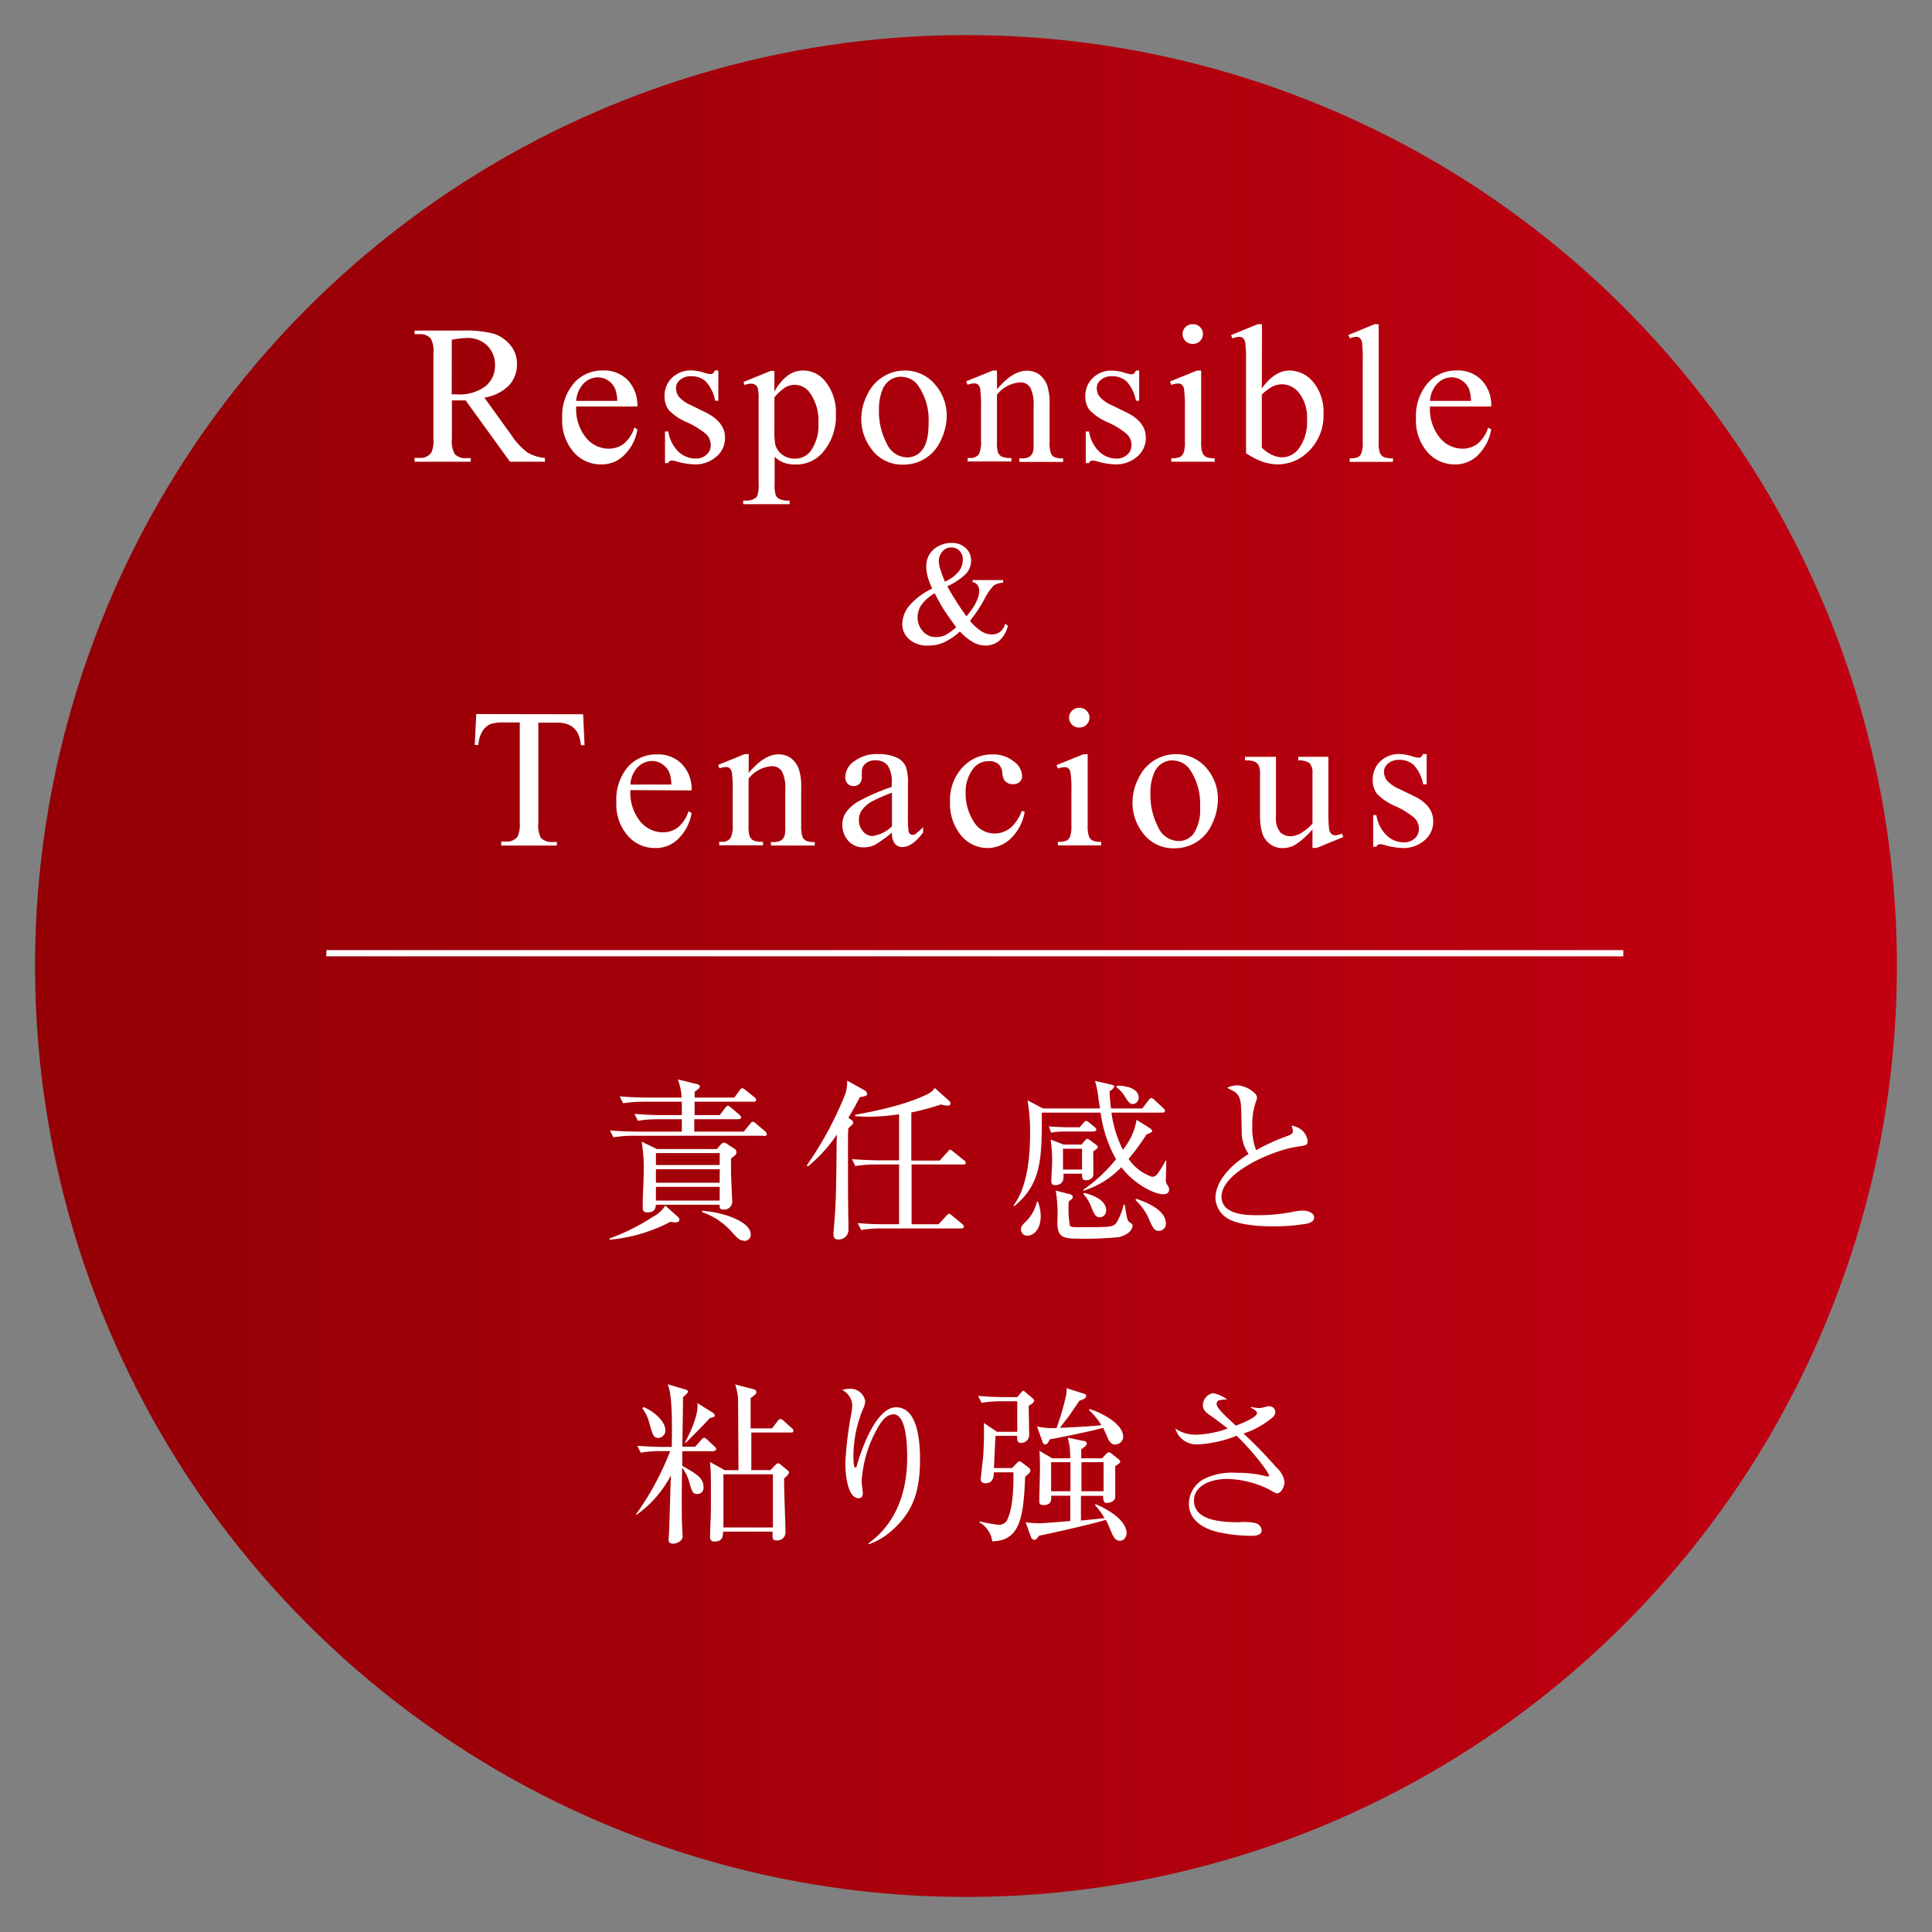 <svg id="レイヤー_1" data-name="レイヤー 1" xmlns="http://www.w3.org/2000/svg" xmlns:xlink="http://www.w3.org/1999/xlink" viewBox="0 0 312.23 312.23"><rect x="0" y="0" width="312.23" height="312.23" fill="#808080" stroke="none"/><defs><style>.cls-1,.cls-6{fill:none;}.cls-2{clip-path:url(#clip-path);}.cls-3{fill:url(#名称未設定グラデーション_3);}.cls-4{fill:#fff;}.cls-5{clip-path:url(#clip-path-2);}.cls-6{stroke:#fff;stroke-miterlimit:10;}</style><clipPath id="clip-path"><path class="cls-1" d="M156.11,5.67a150.45,150.45,0,1,0,150.45,151v-1A150.44,150.44,0,0,0,156.11,5.67Z"/></clipPath><linearGradient id="名称未設定グラデーション_3" x1="-140.51" y1="577.79" x2="-139.51" y2="577.79" gradientTransform="matrix(300.89, 0, 0, -300.89, 42284.13, 174005.41)" gradientUnits="userSpaceOnUse"><stop offset="0" stop-color="#930005"/><stop offset="1" stop-color="#c30012"/></linearGradient><clipPath id="clip-path-2"><rect class="cls-1" x="5.67" y="5.67" width="300.89" height="300.89"/></clipPath></defs><title>アートボード 1</title><g class="cls-2"><rect class="cls-3" x="5.67" y="5.67" width="300.89" height="300.89"/></g><path class="cls-4" d="M109.18,197.55a5.86,5.86,0,0,1-.84-.09,26.06,26.06,0,0,1-9.83,2.89l0-.2a33.77,33.77,0,0,0,7-3.5,5,5,0,0,0,2-1.82l2,1.79a.65.65,0,0,1,.28.51C109.8,197.41,109.52,197.55,109.18,197.55Zm14.34-14H102.4a19.9,19.9,0,0,0-3.27.25l-.56-1.12c1.85.17,3.78.2,4.28.2h7.34v-2h-3.81a20,20,0,0,0-3.3.25l-.54-1.12c1.88.17,3.81.2,4.29.2h3.36c0-.65,0-1.54,0-2.16H104a20.3,20.3,0,0,0-3.3.25l-.56-1.12c1.93.17,3.92.2,4.31.2h5.71a9.51,9.51,0,0,0-.62-2.94l3.08.76c.34.08.48.22.48.42s-.2.36-.84.81c0,.25,0,.56,0,.95h6.41l.87-1.18c.17-.22.28-.33.42-.33s.28.11.51.28l1.45,1.17a.58.58,0,0,1,.28.45c0,.23-.22.28-.42.28h-9.52c0,1.57,0,1.77,0,2.16h4.06l.87-1.15c.2-.25.31-.36.45-.36s.22.08.5.3l1.35,1.15a.67.67,0,0,1,.28.45c0,.22-.23.28-.42.28H112.2v2h8l1-1.23c.2-.23.31-.37.45-.37a1.07,1.07,0,0,1,.53.31l1.46,1.23a.71.71,0,0,1,.28.45C123.94,183.52,123.71,183.6,123.52,183.6Zm-5.38,3.61c0,.59,0,1.21,0,2.19,0,.75.19,4.62.19,4.7a1.29,1.29,0,0,1-1.34,1.43c-.7,0-.7-.31-.7-.78H106c-.06.53-.12,1.23-1.38,1.23-.25,0-.75,0-.75-.7,0-.28,0-.62,0-.73,0-1.34.16-3.58.16-5a26.37,26.37,0,0,0-.33-5l2.46,1.2h9.69l.64-.73c.2-.22.34-.31.48-.31a1.34,1.34,0,0,1,.64.28l1.07.7a.64.64,0,0,1,.33.51C119.06,186.51,118.9,186.68,118.14,187.21Zm-1.82-.81H106v1.93h10.3Zm0,2.61H106v2.18h10.3Zm0,2.85H106v2.21h10.3Zm3.89,8.68c-.64,0-.92-.28-2-1.45a11.19,11.19,0,0,0-4.73-3.14l0-.22c3.53.22,7.84,1.79,7.84,3.78A1,1,0,0,1,120.21,200.54Z"/><path class="cls-4" d="M138.94,177.33a34.28,34.28,0,0,1-1.84,3.3l.47.34c.28.2.31.31.31.42a.46.46,0,0,1-.17.39l-.61.56c-.06.87-.06,1.57-.06,2.49,0,4.43,0,10.87.08,12.77,0,.17,0,1,0,1.15a1.57,1.57,0,0,1-1.62,1.57c-.45,0-.81-.17-.81-.9,0-.28.05-.59.08-1,.28-3.5.34-4.4.42-11.71,0-.42,0-1.45.06-3.36a23.5,23.5,0,0,1-4.68,5.15l-.2-.14a57,57,0,0,0,6.25-11.59,5.93,5.93,0,0,0,.28-2.13l2.83,1.57a.66.66,0,0,1,.39.53C140.15,177.08,140,177.11,138.94,177.33Zm16.75,10.86h-8.37v9.66h4.36l1.24-1.34c.22-.22.3-.36.44-.36s.26.11.51.3l1.62,1.35c.2.17.28.31.28.42,0,.28-.28.31-.42.31H142.47a18.71,18.71,0,0,0-3.3.25l-.56-1.12c1.43.14,2.88.19,4.31.19h2.38v-9.66h-3.75a19.59,19.59,0,0,0-3.31.26l-.56-1.12c2.24.16,3.87.19,4.32.19h3.3v-7.45a31.41,31.41,0,0,1-5,.4c-.92,0-1.54-.06-2.1-.09v-.22c5.94-1.07,9.1-2.13,11.4-3.19,1.09-.51,1.29-.87,1.46-1.15l2.24,2a.7.7,0,0,1,.3.5c0,.31-.3.37-.47.37a6.93,6.93,0,0,1-1.07-.2,37.16,37.16,0,0,1-4.78,1.29v7.78h4.59l1.26-1.4c.22-.22.31-.36.42-.36s.25.11.5.31l1.74,1.4a.56.56,0,0,1,.28.42C156.11,188.17,155.86,188.19,155.69,188.19Z"/><path class="cls-4" d="M187.92,193c-1.29,0-4.6-1.57-6.7-4.37a14.47,14.47,0,0,1-6.13,3.81l0-.17a25.14,25.14,0,0,0,5.27-4.93,21,21,0,0,1-2.49-7.53h-9.5c0,7.36,0,11.45-4.45,15.12l-.11-.14c2.3-3.05,2.66-8.18,2.66-11.51a29.42,29.42,0,0,0-.42-5.46l2.52,1.32h9.18c0-.25-.14-1-.22-1.54a16.41,16.41,0,0,0-.56-2.91l2.69.61c.25.06.42.14.42.31s-.45.56-.76.76c0,.61.06,1.34.23,2.77h5.06l1-1.32c.2-.25.31-.36.45-.36a.91.91,0,0,1,.5.28l1.43,1.34c.14.14.28.25.28.45s-.25.28-.45.28h-8.2a18.74,18.74,0,0,0,1.85,6,10.21,10.21,0,0,0,2.21-4.84l2.13,1.34c.25.17.39.31.39.45s-.11.28-.92.59a36.13,36.13,0,0,1-2.89,3.94,7.59,7.59,0,0,0,3.78,2.89c.5,0,.7-.2,1.07-.73a13.36,13.36,0,0,0,1.11-1.88h.14c0,.51-.08,2.69-.08,3.14a1.28,1.28,0,0,0,.2.73c.3.45.33.56.33.73C189,193,188.14,193,187.92,193ZM166,199.7a1,1,0,0,1-1-1c0-.51.19-.7,1.06-1.57a6.52,6.52,0,0,0,1.51-2.91l.17,0a6.76,6.76,0,0,1,.45,2.46C168.15,198.47,167.2,199.7,166,199.7Zm10.73-16.83h-4.54a12.77,12.77,0,0,0-2.32.17l-.37-1c1.46.11,2.83.14,3,.14h2l.56-.67c.14-.17.3-.36.44-.36a1,1,0,0,1,.54.28l.84.7c.22.19.31.3.31.42S177,182.87,176.72,182.87Zm-.06,3.22c0,.62.06,3.67,0,3.9-.14.7-1,.75-1.2.75-.65,0-.62-.59-.59-1.06h-3c0,.59.14,1.85-1.4,1.85-.58,0-.58-.48-.58-.73,0-.42.14-2.63.14-3.11a24.44,24.44,0,0,0-.25-3.53l2.09.81h2.89l.59-.67a.56.56,0,0,1,.39-.25c.11,0,.28.14.39.22l1,.73c.23.17.28.31.28.42S177.11,185.79,176.66,186.09Zm4.2,13.84a56.46,56.46,0,0,1-6.72.25c-2.72,0-3.27-.51-3.27-2.77a23.22,23.22,0,0,0-.26-5l2.19.56c.33.08.56.2.56.48s-.26.44-.65.7a17.49,17.49,0,0,0,.17,3.89c.14.22.45.25.67.28s1.29,0,2.44,0c3.84,0,4-.11,4.51-.84a10.67,10.67,0,0,0,1.09-2.8h.17c.33,2.08.42,2.64.78,2.86s.48.28.48.56C183,198.64,182.57,199.45,180.86,199.93Zm-6-14.28h-3.08V189h3.08Zm2.88,11.08c-.67,0-.9-.5-1.32-1.48a6.18,6.18,0,0,0-1.34-2.27l.11-.19c1.91.44,3.56,1.37,3.56,2.77A1.07,1.07,0,0,1,177.78,196.73Zm5.32-18.31c-.5,0-.7-.31-1.29-1.23a4.76,4.76,0,0,0-1.37-1.48l.08-.26c1.35,0,3.53.37,3.53,1.94A1,1,0,0,1,183.1,178.42Zm4.2,20.5c-.73,0-.92-.45-1.46-1.6a9,9,0,0,0-2.32-3.39l.14-.19c2.63.87,4.79,2.18,4.79,4A1.15,1.15,0,0,1,187.3,198.92Z"/><path class="cls-4" d="M211.3,197.74a31.54,31.54,0,0,1-5.55.45c-.95,0-5.51,0-7.56-1.4a4.05,4.05,0,0,1-1.76-3.19c0-1.74,1.12-4.45,5.37-7.11a6,6,0,0,1-1.12-3.25c-.08-4.37-.11-4.85-.25-5.43a2.23,2.23,0,0,0-1-1.43c-.79-.42-.9-.45-1.1-.59a4,4,0,0,1,1.6-.39c1.23,0,3.22,1.12,3.22,2a2.32,2.32,0,0,1-.17.61,10.68,10.68,0,0,0-.59,3.87,9.47,9.47,0,0,0,.62,4,32.45,32.45,0,0,1,5.12-2.32c.51-.2.82-.36.82-.76a2.8,2.8,0,0,0-.23-.89,3.42,3.42,0,0,1,1.85.89,3.05,3.05,0,0,1,.76,1.52c0,.78-.2.78-1.74,1-4,.62-12.18,4.15-12.18,8.07,0,3,4.17,3,6,3a29.77,29.77,0,0,0,6-.64,7.2,7.2,0,0,1,1.07-.11c.75,0,1.9.28,1.9,1.17C212.36,197.41,211.66,197.63,211.3,197.74Z"/><path class="cls-4" d="M115.26,234.53h-5l0,2.36c2.38,1.34,3.44,2,3.44,3.47a1,1,0,0,1-1,1.09c-.73,0-.87-.39-1.26-1.76a6.92,6.92,0,0,0-1.2-2.5c-.06,2.78-.06,3.7-.06,5.46s0,2.89.06,4c0,.25.08,1.42.08,1.68,0,.72-1,1.14-1.51,1.14-.76,0-.76-.44-.76-.7s.09-1.14.09-1.34c.08-2.18.19-6.55.28-9a17.83,17.83,0,0,1-5.57,6.39l-.06-.09a46.07,46.07,0,0,0,5.52-10.22h-1.49a18.89,18.89,0,0,0-3.27.26l-.56-1.12c1.9.16,3.89.19,4.28.19h1.29c.14-7-.2-9-.65-10.13l2.83.84c.37.11.45.22.45.36s-.48.62-.81.9c0,1.84-.06,4.67-.11,8h2.07l1-1.12c.17-.19.31-.33.45-.33s.3.11.5.3l1.18,1.1c.16.16.28.25.28.44S115.45,234.53,115.26,234.53Zm-8.85-2.15c-.79,0-.9-.39-1.49-2.44a6.53,6.53,0,0,0-1.12-2.35l.17-.2c1.79.7,3.56,2.38,3.56,3.73A1.19,1.19,0,0,1,106.41,232.38Zm8.29-3.19c-1,1.09-1.26,1.37-3.9,4l-.11-.08c.59-1,2.33-4.59,2-6.36l2.52,1.57a.51.51,0,0,1,.28.39C115.54,228.93,115.45,229,114.7,229.19Zm13.21,2.32h-6.49v6.08h3.08l.81-.84a.69.69,0,0,1,.47-.26c.14,0,.23.09.48.28l1,.84c.19.14.25.23.25.4s-.51.7-.79.92c-.05,1.4.23,7.5.23,8.76a1.31,1.31,0,0,1-1.37,1.26c-.62,0-.73-.25-.73-.7a5.77,5.77,0,0,0,0-.72h-8c0,.78-.06,1.59-1.38,1.59a.64.64,0,0,1-.72-.75c0-.7.14-3.78.14-4.43,0-2.15,0-4,0-4.17,0-.39,0-2.44-.16-3.5l2.4,1.32h2.22c-.06-10.2-.06-11.34-.09-11.85a9.69,9.69,0,0,0-.45-2l3,.78c.2.06.42.14.42.45s-.11.33-.92,1v4.87h3.47l.89-1.18c.17-.22.28-.33.42-.33a.81.81,0,0,1,.56.3l1.29,1.15c.17.17.28.25.28.45S128.11,231.51,127.91,231.51Zm-3,6.75h-8v8.59h8Z"/><path class="cls-4" d="M144.4,247.11a11,11,0,0,1-4,2.46l-.06-.14c4.85-3.5,6.27-8.9,6.27-13.92,0-1.84-.11-6.94-2.21-6.94-1.12,0-1.9,1.15-2.15,1.51a19.91,19.91,0,0,0-3,9.27c0,.31.19,1.74.19,2s-.11.78-.67.78c-1.65,0-2.15-3.28-2.15-5.8a58.45,58.45,0,0,1,1-8.09,8,8,0,0,0,.11-1.06,2.92,2.92,0,0,0-1.63-2.55,5.24,5.24,0,0,1,1.26-.2,2.44,2.44,0,0,1,2.47,2,3.19,3.19,0,0,1-.34,1.23,20.12,20.12,0,0,0-1.57,7.51c0,.42,0,2,.28,2s.23-.14.26-.28c.64-2.29,3.05-9.46,6.35-9.46,3.5,0,3.87,5.49,3.87,8.29C148.72,240.92,147.54,244.25,144.4,247.11Z"/><path class="cls-4" d="M166.25,227.2c0,.53.08,4.62.08,4.7a1.3,1.3,0,0,1-1.29,1.29c-.64,0-.67-.42-.67-1.15H160.9c-.12,1.54-.12,2.05-.26,5.21h2.92l.67-.7c.22-.22.39-.39.53-.39s.22.08.39.19l1.1.84c.27.23.27.37.27.45,0,.34-.22.51-.84,1-.28,6.3-.7,10.39-5.32,10.45a4.16,4.16,0,0,0-2.07-3.06l.06-.16a24.19,24.19,0,0,0,3.08.56,1.47,1.47,0,0,0,1.45-1.07c.76-1.59.9-4.79.9-6.35v-1.07h-3.16c0,.62-.09,1.77-1.37,1.77-.4,0-.76-.2-.76-.65,0-.11.36-3.27.42-3.89.08-1.43.17-3.92.08-5.21l2.13,1.43h3.28c0-.78,0-4.23,0-4.93h-2.49a19.86,19.86,0,0,0-3.28.25l-.56-1.12c1.9.17,3.89.2,4.31.2h2l.59-.67c.14-.17.31-.37.39-.37s.25.14.42.29l1.12.95a.47.47,0,0,1,.22.39C167.08,226.67,166.8,226.86,166.25,227.2ZM181,249c-.73,0-1-.56-1.29-1.14-.14-.34-.81-1.94-1-2.24-2.18.7-9.88,2.4-10.81,2.57-.16.34-.5.67-.78.67a.7.7,0,0,1-.5-.44l-.87-2.41a17.12,17.12,0,0,0,2.1.17c.81,0,4.39-.31,5.12-.37,0-2.15,0-2.55,0-4.09h-3.08c0,.54.12,1.52-1.23,1.52-.7,0-.7-.4-.7-.59,0-.84.11-4.59.11-5.35,0-1.62-.05-2.21-.08-2.83l2.07,1.21h2.89a10.69,10.69,0,0,0-.4-3.34l2.61.54c.33,0,.47.22.47.42,0,.36-.61.72-.89.89v1.49h3.36l.64-.68c.17-.16.28-.3.48-.3a.9.9,0,0,1,.42.22l1.06.84c.17.14.34.28.34.45s-.09.28-.81.73c0,.61,0,2.66,0,3.8,0,.2,0,1,0,1.15,0,.84-1.06,1-1.37,1s-.59-.11-.59-1.15h-3.58v4l3.81-.39a11,11,0,0,0-1.54-2.1l.11-.17c3.83,1.68,5,3.45,5,4.73C182.09,248,181.84,249,181,249Zm-.73-15.54c-.64,0-1-.47-1.26-1.09-.11-.25-.61-1.4-.75-1.62-1.82.53-6.92,1.57-8.63,1.87-.08.23-.36.82-.67.82s-.45-.31-.5-.48l-.87-2.44a10.58,10.58,0,0,0,3.16.26,42.76,42.76,0,0,0,1.51-5.13,3.68,3.68,0,0,0,.09-1.31l2.8.89c.28.09.39.14.39.39,0,.42-.7.62-1.06.73-.2.25-.31.45-1.71,2.47-.11.16-1,1.28-1.46,1.93.23,0,4.65-.2,6.69-.42a11.31,11.31,0,0,0-2-2.44l.08-.17c1.8.54,5.44,2.3,5.44,4.51A1.22,1.22,0,0,1,180.27,233.41ZM173,236.3h-3.13V241H173Zm5.35,0h-3.58V241h3.58Z"/><path class="cls-4" d="M206.42,241.34c-.19,0-.33-.06-1.51-.73a16.28,16.28,0,0,0-6.52-1.6c-2.91,0-5.43,1.18-5.43,3.5,0,3.11,4.08,3.5,7.28,3.5a8.69,8.69,0,0,1,2.66.14,1.34,1.34,0,0,1,1,1.15c0,.81-1,.9-1.51.9a24.74,24.74,0,0,1-5.75-.65c-1.42-.36-4.5-1.45-4.5-4.53a4.6,4.6,0,0,1,2.43-4,10.27,10.27,0,0,1,5.27-1,18.55,18.55,0,0,1,4.73.54,2.19,2.19,0,0,0,.31.05c.11,0,.19,0,.19-.17,0-.58-3.25-4.59-5.23-6.41a19.23,19.23,0,0,1-6.36,1.4,3.53,3.53,0,0,1-3.53-2.57,5.7,5.7,0,0,0,3.19,1,16,16,0,0,0,5.27-1c-1.74-1.37-2.33-1.77-2.94-2.19-1.07-.7-1.07-1.31-1.07-1.59a2,2,0,0,1,1.63-1.93,5.47,5.47,0,0,1,2.27,1,12.13,12.13,0,0,0-1.29.14.62.62,0,0,0-.39.61c0,.65,1.4,1.93,3.11,3.5.95-.36,3.41-1.37,3.41-2,0-.34-.33-.53-1-.93l0-.11a7.79,7.79,0,0,0,1.45.2c.26,0,1.29-.31,1.52-.31a1,1,0,0,1,1,.92,1.23,1.23,0,0,1-.42.87,13.92,13.92,0,0,1-4.73,2.63,72.47,72.47,0,0,1,5.29,5.46,3.89,3.89,0,0,1,1.32,2.24C207.66,240.22,207,241.34,206.42,241.34Z"/><path class="cls-4" d="M88.08,74.62H82.42l-7.17-9.91-1.3,0h-.43l-.49,0v6.16a4.32,4.32,0,0,0,.44,2.48,2.21,2.21,0,0,0,1.78.69h.83v.58H67V74h.8a2.13,2.13,0,0,0,1.92-.88,4.86,4.86,0,0,0,.33-2.29V57.18a4.38,4.38,0,0,0-.44-2.49A2.32,2.32,0,0,0,67.8,54H67v-.58h7.72a18.34,18.34,0,0,1,5,.49,5.69,5.69,0,0,1,2.71,1.81,4.69,4.69,0,0,1,1.12,3.15,4.94,4.94,0,0,1-1.27,3.39,7.17,7.17,0,0,1-4,2l4.38,6.08a10.63,10.63,0,0,0,2.58,2.78,6.47,6.47,0,0,0,2.81.88ZM73,63.73h.88a6.92,6.92,0,0,0,4.57-1.31A4.23,4.23,0,0,0,80,59.09a4.36,4.36,0,0,0-1.25-3.23,4.42,4.42,0,0,0-3.29-1.24,14.44,14.44,0,0,0-2.45.29Z"/><path class="cls-4" d="M93.12,65.69a7.34,7.34,0,0,0,1.55,5,4.72,4.72,0,0,0,3.67,1.82,4,4,0,0,0,2.45-.78,5.67,5.67,0,0,0,1.74-2.64l.48.31a7.41,7.41,0,0,1-1.9,3.9,5.09,5.09,0,0,1-4,1.75,5.76,5.76,0,0,1-4.41-2,7.72,7.72,0,0,1-1.84-5.4,8.15,8.15,0,0,1,1.89-5.73,6.12,6.12,0,0,1,4.72-2.05,5.31,5.31,0,0,1,4,1.58A5.82,5.82,0,0,1,103,65.69Zm0-.9h6.63a6,6,0,0,0-.33-1.94,3.11,3.11,0,0,0-1.16-1.37,2.91,2.91,0,0,0-1.62-.5,3.21,3.21,0,0,0-2.32,1A4.45,4.45,0,0,0,93.12,64.79Z"/><path class="cls-4" d="M116.09,59.88v4.88h-.52a6.3,6.3,0,0,0-1.52-3.13,3.44,3.44,0,0,0-2.37-.83,2.63,2.63,0,0,0-1.76.58,1.67,1.67,0,0,0-.67,1.28,2.27,2.27,0,0,0,.5,1.5,5.51,5.51,0,0,0,2,1.36L114,66.63q3.16,1.55,3.17,4.08a3.85,3.85,0,0,1-1.48,3.15,5.07,5.07,0,0,1-3.3,1.19,11.37,11.37,0,0,1-3-.46,2.93,2.93,0,0,0-.85-.16.61.61,0,0,0-.56.41h-.51V69.73H108A5.83,5.83,0,0,0,109.65,73a4.06,4.06,0,0,0,2.77,1.11,2.5,2.5,0,0,0,1.76-.63,2,2,0,0,0,.68-1.52,2.46,2.46,0,0,0-.76-1.82,13.43,13.43,0,0,0-3-1.86,8.72,8.72,0,0,1-3-2A3.5,3.5,0,0,1,107.4,64a4,4,0,0,1,1.21-2.95,4.32,4.32,0,0,1,3.14-1.19,7.31,7.31,0,0,1,2,.36,4.72,4.72,0,0,0,1.07.24.67.67,0,0,0,.39-.11,1.63,1.63,0,0,0,.32-.49Z"/><path class="cls-4" d="M120.15,61.73l4.41-1.79h.59v3.35a8.12,8.12,0,0,1,2.23-2.65,4.16,4.16,0,0,1,2.35-.76,4.51,4.51,0,0,1,3.59,1.69,8,8,0,0,1,1.77,5.37A8.94,8.94,0,0,1,133,73.07a5.61,5.61,0,0,1-4.4,2,5.71,5.71,0,0,1-2-.32,4.71,4.71,0,0,1-1.41-.94v4.36a5.83,5.83,0,0,0,.18,1.87,1.37,1.37,0,0,0,.63.63,3.91,3.91,0,0,0,1.61.23v.58h-7.5v-.58h.39a2.81,2.81,0,0,0,1.47-.33,1.11,1.11,0,0,0,.46-.55,6.57,6.57,0,0,0,.17-2V64.52a7.43,7.43,0,0,0-.13-1.76,1,1,0,0,0-.4-.57,1.33,1.33,0,0,0-.74-.18,2.69,2.69,0,0,0-1,.22Zm5,2.48v5.34a11.91,11.91,0,0,0,.14,2.29,2.94,2.94,0,0,0,1.07,1.59,3.32,3.32,0,0,0,2.15.69A3.08,3.08,0,0,0,131,72.9a7.08,7.08,0,0,0,1.27-4.49,7.78,7.78,0,0,0-1.44-5,3,3,0,0,0-2.38-1.22,3.21,3.21,0,0,0-1.48.37A8.52,8.52,0,0,0,125.15,64.21Z"/><path class="cls-4" d="M146.07,59.88a6.35,6.35,0,0,1,5.22,2.47A7.61,7.61,0,0,1,153,67.19a9.22,9.22,0,0,1-.92,3.9,6.56,6.56,0,0,1-6.14,4,6.07,6.07,0,0,1-5.14-2.57,8,8,0,0,1-1.61-4.88,8.62,8.62,0,0,1,1-3.91,6.74,6.74,0,0,1,2.57-2.88A6.62,6.62,0,0,1,146.07,59.88Zm-.48,1a3.24,3.24,0,0,0-1.67.49,3.4,3.4,0,0,0-1.35,1.73,8.36,8.36,0,0,0-.52,3.17,11,11,0,0,0,1.25,5.39,3.68,3.68,0,0,0,3.27,2.26,3,3,0,0,0,2.5-1.25c.66-.83,1-2.26,1-4.29a9.76,9.76,0,0,0-1.64-6A3.37,3.37,0,0,0,145.59,60.9Z"/><path class="cls-4" d="M161.13,62.91q2.52-3,4.8-3a3.43,3.43,0,0,1,2,.59,4,4,0,0,1,1.35,1.93,9.17,9.17,0,0,1,.34,2.87v6.11a5.1,5.1,0,0,0,.22,1.85,1.3,1.3,0,0,0,.55.61,3.3,3.3,0,0,0,1.42.21v.57h-7.08v-.57h.3a2.38,2.38,0,0,0,1.39-.3,1.59,1.59,0,0,0,.56-.9,9.5,9.5,0,0,0,.06-1.47V65.52a5.91,5.91,0,0,0-.51-2.83,1.81,1.81,0,0,0-1.71-.89,5.14,5.14,0,0,0-3.7,2v7.54a5.57,5.57,0,0,0,.17,1.8,1.49,1.49,0,0,0,.6.66,3.79,3.79,0,0,0,1.56.21v.57h-7.08v-.57h.31a1.69,1.69,0,0,0,1.48-.55,4.12,4.12,0,0,0,.38-2.12V66.07a22.48,22.48,0,0,0-.12-3.14,1.32,1.32,0,0,0-.35-.77,1,1,0,0,0-.65-.2,3.13,3.13,0,0,0-1.05.23l-.23-.56,4.31-1.75h.67Z"/><path class="cls-4" d="M184.1,59.88v4.88h-.52a6.39,6.39,0,0,0-1.52-3.13,3.44,3.44,0,0,0-2.37-.83,2.66,2.66,0,0,0-1.77.58,1.7,1.7,0,0,0-.67,1.28,2.32,2.32,0,0,0,.5,1.5,5.61,5.61,0,0,0,2,1.36L182,66.63c2.12,1,3.17,2.39,3.17,4.08a3.87,3.87,0,0,1-1.47,3.15,5.12,5.12,0,0,1-3.31,1.19,11.49,11.49,0,0,1-3-.46,2.82,2.82,0,0,0-.84-.16.6.6,0,0,0-.56.41h-.52V69.73H176A5.77,5.77,0,0,0,177.66,73a4,4,0,0,0,2.76,1.11,2.48,2.48,0,0,0,1.76-.63,2,2,0,0,0,.68-1.52,2.42,2.42,0,0,0-.76-1.82,13.06,13.06,0,0,0-3-1.86,8.9,8.9,0,0,1-3-2,3.5,3.5,0,0,1-.7-2.25,4,4,0,0,1,1.21-2.95,4.29,4.29,0,0,1,3.13-1.19,7.37,7.37,0,0,1,2.05.36,4.68,4.68,0,0,0,1.06.24.62.62,0,0,0,.39-.11,1.44,1.44,0,0,0,.33-.49Z"/><path class="cls-4" d="M194.12,59.88v11.5a5.24,5.24,0,0,0,.2,1.79,1.37,1.37,0,0,0,.58.67,3.19,3.19,0,0,0,1.4.21v.57h-7v-.57a3.19,3.19,0,0,0,1.41-.2,1.37,1.37,0,0,0,.57-.67,5.07,5.07,0,0,0,.21-1.8V65.87a20.07,20.07,0,0,0-.14-3,1.24,1.24,0,0,0-.34-.69,1,1,0,0,0-.64-.2,3.28,3.28,0,0,0-1.07.23l-.22-.56,4.32-1.75Zm-1.29-7.48a1.49,1.49,0,0,1,1.11.46,1.53,1.53,0,0,1,.47,1.12,1.54,1.54,0,0,1-.47,1.12,1.5,1.5,0,0,1-1.11.47,1.59,1.59,0,1,1,0-3.17Z"/><path class="cls-4" d="M203.92,62.77c1.38-1.92,2.88-2.89,4.48-2.89a5,5,0,0,1,3.85,1.89,7.57,7.57,0,0,1,1.64,5.14,8,8,0,0,1-2.53,6.14,7,7,0,0,1-4.85,2A7.69,7.69,0,0,1,204,74.6a11.6,11.6,0,0,1-2.63-1.36V58.41a21,21,0,0,0-.12-3,1.28,1.28,0,0,0-.36-.76,1,1,0,0,0-.63-.21,3.38,3.38,0,0,0-1.09.25l-.22-.54,4.3-1.75h.7Zm0,1v8.57a6.08,6.08,0,0,0,1.65,1.18,4.15,4.15,0,0,0,1.74.39A3.43,3.43,0,0,0,210,72.35a7.23,7.23,0,0,0,1.23-4.55A6.42,6.42,0,0,0,210,63.58a3.57,3.57,0,0,0-2.79-1.48,3.68,3.68,0,0,0-1.66.42A7.66,7.66,0,0,0,203.92,63.77Z"/><path class="cls-4" d="M222.81,52.4v19a5.21,5.21,0,0,0,.19,1.78,1.36,1.36,0,0,0,.6.67,3.55,3.55,0,0,0,1.52.22v.57h-7v-.57a3,3,0,0,0,1.35-.2,1.31,1.31,0,0,0,.56-.67,5.13,5.13,0,0,0,.2-1.8v-13a21.15,21.15,0,0,0-.11-3,1.28,1.28,0,0,0-.35-.76.89.89,0,0,0-.61-.21,3.08,3.08,0,0,0-1,.25l-.26-.54,4.26-1.75Z"/><path class="cls-4" d="M231.1,65.69a7.34,7.34,0,0,0,1.55,5,4.72,4.72,0,0,0,3.67,1.82,4,4,0,0,0,2.45-.78,5.67,5.67,0,0,0,1.74-2.64l.48.31a7.49,7.49,0,0,1-1.9,3.9,5.11,5.11,0,0,1-4,1.75,5.76,5.76,0,0,1-4.41-2,7.72,7.72,0,0,1-1.84-5.4,8.15,8.15,0,0,1,1.89-5.73,6.12,6.12,0,0,1,4.72-2.05,5.31,5.31,0,0,1,4,1.58A5.82,5.82,0,0,1,241,65.69Zm0-.9h6.63a6.28,6.28,0,0,0-.33-1.94,3.11,3.11,0,0,0-1.16-1.37,2.91,2.91,0,0,0-1.62-.5,3.21,3.21,0,0,0-2.32,1A4.45,4.45,0,0,0,231.1,64.79Z"/><path class="cls-4" d="M157.18,93.74h4.93v.43a3,3,0,0,0-1.51.45,8.91,8.91,0,0,0-1.52,2.23,24,24,0,0,1-2.32,3.49,8,8,0,0,0,1.87,1.7,3.22,3.22,0,0,0,1.65.49,2.18,2.18,0,0,0,1.37-.44,2.48,2.48,0,0,0,.8-1.3l.43.32a4.56,4.56,0,0,1-1.39,2.44,3.47,3.47,0,0,1-2.24.78,4.13,4.13,0,0,1-1.95-.52,9.14,9.14,0,0,1-2.17-1.76,9.87,9.87,0,0,1-2.62,1.78,6.09,6.09,0,0,1-2.49.5,4.4,4.4,0,0,1-3.07-1,3.24,3.24,0,0,1-1.13-2.46,4.8,4.8,0,0,1,1-2.83,11.24,11.24,0,0,1,3.83-2.92,12.55,12.55,0,0,1-.75-2,6.2,6.2,0,0,1-.2-1.5,3.53,3.53,0,0,1,1.48-3.06,4.4,4.4,0,0,1,2.61-.82,3.17,3.17,0,0,1,2.27.83,2.67,2.67,0,0,1,.88,2,3.12,3.12,0,0,1-.85,2.18,10.79,10.79,0,0,1-3,2,46.71,46.71,0,0,0,3.1,4.86c1.38-1.64,2.06-3,2.06-4.15a1.42,1.42,0,0,0-.35-1,1.09,1.09,0,0,0-.74-.38Zm-2.66,7.63c-1-1.41-1.74-2.44-2.14-3.09a27.28,27.28,0,0,1-1.31-2.41A6.64,6.64,0,0,0,149,97.65a3.53,3.53,0,0,0-.71,2.11,3.27,3.27,0,0,0,.81,2.2,2.7,2.7,0,0,0,2.18,1,3.55,3.55,0,0,0,1.43-.29A8.6,8.6,0,0,0,154.52,101.37ZM152.71,94a6.12,6.12,0,0,0,2.17-1.57,3,3,0,0,0,.72-2,1.94,1.94,0,0,0-.52-1.4,1.7,1.7,0,0,0-1.29-.55,1.79,1.79,0,0,0-1.54.71,2.33,2.33,0,0,0-.53,1.39,4.89,4.89,0,0,0,.2,1.28A21.63,21.63,0,0,0,152.71,94Z"/><path class="cls-4" d="M94.24,115.43l.23,5h-.59a6.13,6.13,0,0,0-.47-1.88,3.07,3.07,0,0,0-1.29-1.33,4.46,4.46,0,0,0-2.12-.43H87v16.18a4.34,4.34,0,0,0,.42,2.44,2.35,2.35,0,0,0,1.83.66H90v.58H81V136h.75a2.16,2.16,0,0,0,1.91-.81,4.93,4.93,0,0,0,.34-2.29V116.76H81.47a7,7,0,0,0-2.11.22A2.84,2.84,0,0,0,78,118.12a4.63,4.63,0,0,0-.68,2.28h-.6l.25-5Z"/><path class="cls-4" d="M101.88,127.69a7.34,7.34,0,0,0,1.54,5,4.72,4.72,0,0,0,3.67,1.82,4,4,0,0,0,2.45-.78,5.67,5.67,0,0,0,1.74-2.64l.49.31a7.51,7.51,0,0,1-1.91,3.9,5.08,5.08,0,0,1-4,1.75,5.78,5.78,0,0,1-4.42-2,7.71,7.71,0,0,1-1.83-5.4,8.15,8.15,0,0,1,1.88-5.73,6.13,6.13,0,0,1,4.73-2,5.3,5.3,0,0,1,4,1.58,5.82,5.82,0,0,1,1.55,4.24Zm0-.9h6.62a6,6,0,0,0-.33-1.94,3.11,3.11,0,0,0-1.16-1.37,2.91,2.91,0,0,0-1.62-.5,3.23,3.23,0,0,0-2.32,1A4.39,4.39,0,0,0,101.88,126.79Z"/><path class="cls-4" d="M121,124.91q2.52-3,4.8-3a3.49,3.49,0,0,1,2,.59,3.89,3.89,0,0,1,1.34,1.93,8.87,8.87,0,0,1,.34,2.87v6.11a5.34,5.34,0,0,0,.22,1.85,1.32,1.32,0,0,0,.56.61,3.22,3.22,0,0,0,1.41.21v.57h-7.08v-.57h.3a2.42,2.42,0,0,0,1.4-.3,1.58,1.58,0,0,0,.55-.9,7.82,7.82,0,0,0,.07-1.47v-5.86a5.91,5.91,0,0,0-.51-2.83,1.82,1.82,0,0,0-1.71-.89,5.16,5.16,0,0,0-3.71,2v7.54a5.18,5.18,0,0,0,.18,1.8,1.39,1.39,0,0,0,.6.66,3.7,3.7,0,0,0,1.55.21v.57h-7.08v-.57h.32a1.66,1.66,0,0,0,1.47-.55,4,4,0,0,0,.39-2.12v-5.31a22.48,22.48,0,0,0-.12-3.14,1.38,1.38,0,0,0-.36-.77,1,1,0,0,0-.65-.2,3.18,3.18,0,0,0-1,.23l-.23-.56,4.31-1.75H121Z"/><path class="cls-4" d="M144.15,134.55a21.81,21.81,0,0,1-2.77,2,4.21,4.21,0,0,1-1.79.39,3.21,3.21,0,0,1-2.45-1,3.74,3.74,0,0,1-1-2.67,3.45,3.45,0,0,1,.47-1.82,6.35,6.35,0,0,1,2.23-2,35.12,35.12,0,0,1,5.27-2.28v-.56a4.69,4.69,0,0,0-.68-2.94,2.45,2.45,0,0,0-2-.79,2.2,2.2,0,0,0-1.56.53,1.61,1.61,0,0,0-.59,1.22l0,.9a1.54,1.54,0,0,1-.37,1.11,1.24,1.24,0,0,1-1,.39,1.19,1.19,0,0,1-.94-.4,1.6,1.6,0,0,1-.37-1.11A3.21,3.21,0,0,1,138.1,123a6,6,0,0,1,3.86-1.13,6.83,6.83,0,0,1,3.13.64,3,3,0,0,1,1.36,1.52,8.77,8.77,0,0,1,.28,2.75v4.86a20.32,20.32,0,0,0,.08,2.51,1,1,0,0,0,.25.61.6.6,0,0,0,.42.16.93.93,0,0,0,.44-.11,11,11,0,0,0,1.26-1.14v.87c-1.17,1.57-2.28,2.35-3.34,2.35a1.53,1.53,0,0,1-1.22-.53A2.9,2.9,0,0,1,144.15,134.55Zm0-1v-5.45a31.05,31.05,0,0,0-3.05,1.32,5.24,5.24,0,0,0-1.76,1.44,2.74,2.74,0,0,0-.53,1.64,2.68,2.68,0,0,0,.67,1.87,2,2,0,0,0,1.54.74A5.65,5.65,0,0,0,144.15,133.54Z"/><path class="cls-4" d="M165.6,131.18a7.75,7.75,0,0,1-2.27,4.35,5.41,5.41,0,0,1-3.73,1.52,5.54,5.54,0,0,1-4.25-2,8,8,0,0,1-1.81-5.53,7.64,7.64,0,0,1,2-5.49,6.42,6.42,0,0,1,4.82-2.11,5.29,5.29,0,0,1,3.46,1.12,3.07,3.07,0,0,1,1.36,2.32,1.24,1.24,0,0,1-.38,1,1.45,1.45,0,0,1-1.07.37,1.66,1.66,0,0,1-1.39-.6,2.42,2.42,0,0,1-.35-1.25,2.07,2.07,0,0,0-.63-1.4,2.28,2.28,0,0,0-1.52-.47,3.09,3.09,0,0,0-2.52,1.16,6.16,6.16,0,0,0-1.26,4,8.21,8.21,0,0,0,1.26,4.53,3.88,3.88,0,0,0,3.4,2,4.12,4.12,0,0,0,2.75-1.05,7.1,7.1,0,0,0,1.67-2.61Z"/><path class="cls-4" d="M175.78,121.88v11.5a5.24,5.24,0,0,0,.2,1.79,1.37,1.37,0,0,0,.58.67,3.19,3.19,0,0,0,1.4.21v.57h-7v-.57a3.19,3.19,0,0,0,1.41-.2,1.37,1.37,0,0,0,.57-.67,5.07,5.07,0,0,0,.21-1.8v-5.51a20.07,20.07,0,0,0-.14-3,1.24,1.24,0,0,0-.34-.69,1,1,0,0,0-.64-.2,3.28,3.28,0,0,0-1.07.23l-.22-.56,4.32-1.75Zm-1.29-7.48a1.49,1.49,0,0,1,1.11.46,1.53,1.53,0,0,1,.47,1.12,1.54,1.54,0,0,1-.47,1.12,1.5,1.5,0,0,1-1.11.47,1.59,1.59,0,1,1,0-3.17Z"/><path class="cls-4" d="M189.94,121.88a6.38,6.38,0,0,1,5.22,2.47,7.61,7.61,0,0,1,1.67,4.84,9.22,9.22,0,0,1-.92,3.9,6.56,6.56,0,0,1-6.14,4,6.1,6.1,0,0,1-5.15-2.57,8,8,0,0,1-1.6-4.88,8.62,8.62,0,0,1,1-3.91,6.68,6.68,0,0,1,2.57-2.88A6.6,6.6,0,0,1,189.94,121.88Zm-.49,1a3.24,3.24,0,0,0-1.66.49,3.4,3.4,0,0,0-1.35,1.73,8.17,8.17,0,0,0-.52,3.17,11.15,11.15,0,0,0,1.24,5.39,3.7,3.7,0,0,0,3.28,2.26,3,3,0,0,0,2.5-1.25,7.13,7.13,0,0,0,1-4.29,9.76,9.76,0,0,0-1.64-6A3.38,3.38,0,0,0,189.45,122.9Z"/><path class="cls-4" d="M214.68,122.3V131a21.35,21.35,0,0,0,.12,3,1.33,1.33,0,0,0,.38.77.92.92,0,0,0,.6.22,2.72,2.72,0,0,0,1.09-.27l.22.55-4.28,1.76h-.7v-3a13,13,0,0,1-2.82,2.52,4.29,4.29,0,0,1-2,.51,3.31,3.31,0,0,1-2.09-.69,3.58,3.58,0,0,1-1.23-1.79,11.17,11.17,0,0,1-.34-3.09v-6.39a3.1,3.1,0,0,0-.22-1.41,1.41,1.41,0,0,0-.65-.6,3.76,3.76,0,0,0-1.55-.2v-.58h5v9.58a3.6,3.6,0,0,0,.7,2.63,2.44,2.44,0,0,0,1.68.62,3.47,3.47,0,0,0,1.52-.42,8.21,8.21,0,0,0,2-1.61V125a2.29,2.29,0,0,0-.45-1.65,2.92,2.92,0,0,0-1.85-.46v-.58Z"/><path class="cls-4" d="M230.56,121.88v4.88H230a6.39,6.39,0,0,0-1.52-3.13,3.44,3.44,0,0,0-2.37-.83,2.66,2.66,0,0,0-1.77.58,1.7,1.7,0,0,0-.67,1.28,2.32,2.32,0,0,0,.5,1.5,5.61,5.61,0,0,0,2,1.36l2.28,1.11c2.12,1,3.17,2.39,3.17,4.08a3.87,3.87,0,0,1-1.47,3.15,5.12,5.12,0,0,1-3.31,1.19,11.49,11.49,0,0,1-3-.46,2.82,2.82,0,0,0-.84-.16.6.6,0,0,0-.56.41h-.52v-5.11h.52a5.77,5.77,0,0,0,1.67,3.29,4,4,0,0,0,2.76,1.11,2.48,2.48,0,0,0,1.76-.63,2,2,0,0,0,.68-1.52,2.42,2.42,0,0,0-.76-1.82,13.06,13.06,0,0,0-3-1.86,8.9,8.9,0,0,1-3-2,3.5,3.5,0,0,1-.7-2.25,4,4,0,0,1,1.21-3,4.29,4.29,0,0,1,3.13-1.19,7.37,7.37,0,0,1,2,.36,4.68,4.68,0,0,0,1.06.24.62.62,0,0,0,.39-.11,1.44,1.44,0,0,0,.33-.49Z"/><g class="cls-5"><line class="cls-6" x1="52.74" y1="154.05" x2="262.34" y2="154.05"/></g></svg>